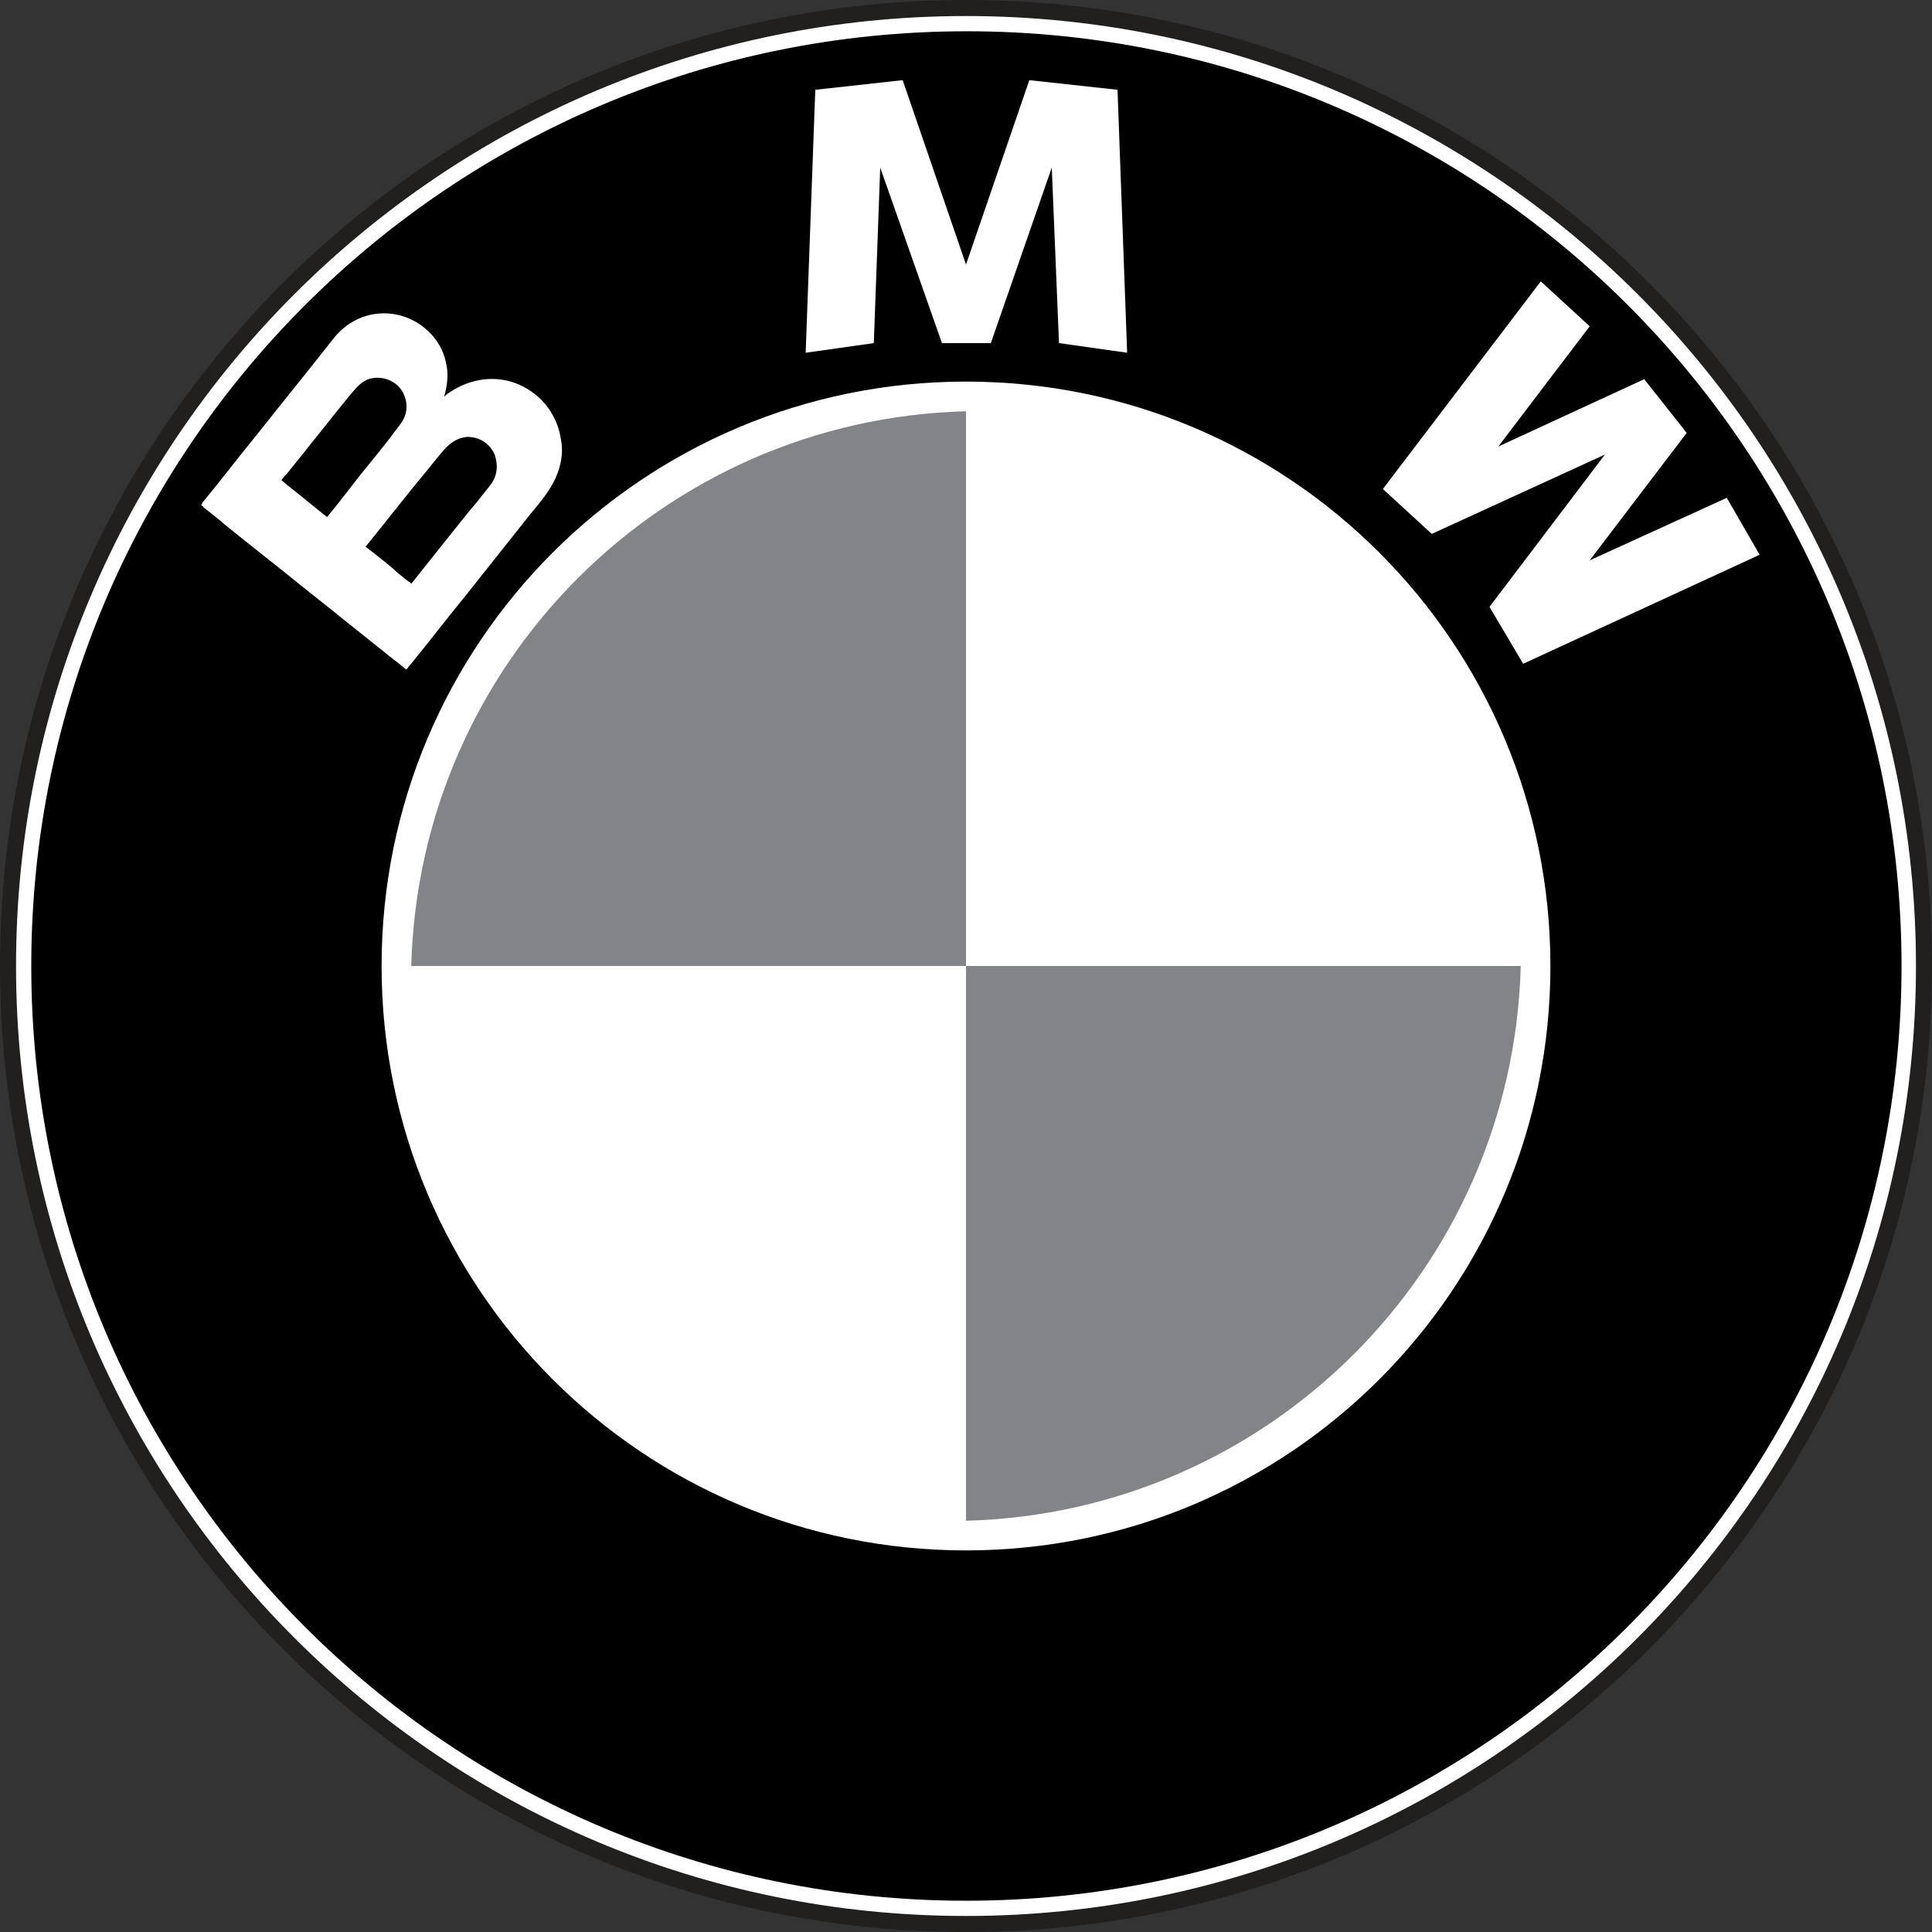 <!-- Generator: Adobe Illustrator 17.1.0, SVG Export Plug-In  -->
<svg version="1.1"
	 xmlns="http://www.w3.org/2000/svg" xmlns:xlink="http://www.w3.org/1999/xlink" xmlns:a="http://ns.adobe.com/AdobeSVGViewerExtensions/3.0/"
	 x="0px" y="0px" width="241px" height="241px" viewBox="0 0 241 241" enable-background="new 0 0 241 241" xml:space="preserve">
<rect x="0" y="0" width="241" height="241" fill="#333333" stroke="none"/>
<defs>
</defs>
<path fill-rule="evenodd" clip-rule="evenodd" fill="#FFFFFF" stroke="#221F1F" stroke-width="2" stroke-linecap="round" stroke-linejoin="round" stroke-miterlimit="2.613" d="
	M240,120.5C240,54.5,186.5,1,120.5,1S1,54.5,1,120.5C1,186.5,54.5,240,120.5,240S240,186.5,240,120.5L240,120.5z"/>
<path fill-rule="evenodd" clip-rule="evenodd" d="M237.2,120.5c0-64.4-52.2-116.6-116.6-116.6C56.1,3.9,3.9,56.1,3.9,120.5
	c0,64.4,52.2,116.6,116.6,116.6C184.9,237.1,237.2,184.9,237.2,120.5L237.2,120.5z"/>
<path fill-rule="evenodd" clip-rule="evenodd" fill="#FFFFFF" d="M70,55c-0.4-3.1-2.3-5.7-5.2-7c-2.9-1.3-6.2-0.8-8.8,1
	c-0.2,0.1-0.4,0.3-0.6,0.5c0.4-1.4,0.6-2.9,0.2-4.4c-0.3-1.4-1.1-2.8-2.2-3.8c-2.2-2.1-5.4-2.8-8.3-1.7c-1.3,0.5-2.5,1.4-3.4,2.5
	c-0.5,0.6-1,1.3-1.5,1.9c-2.6,3.3-5.3,6.6-7.9,9.9c-2.3,2.8-4.5,5.7-6.8,8.5c-0.2,0.2-0.3,0.4-0.4,0.6c0,0,0.3,0.2,0.3,0.3
	c0.9,0.7,1.8,1.4,2.6,2.1c3.3,2.7,6.7,5.3,10,8c3.3,2.6,6.6,5.3,9.9,7.9c0.8,0.7,1.7,1.3,2.5,2c0,0,0.2,0.2,0.3,0.2
	c0.2-0.2,0.3-0.4,0.5-0.6c2.3-2.8,4.5-5.7,6.8-8.5c2.7-3.4,5.4-6.8,8.1-10.2c1.4-1.7,2.9-3.4,3.6-5.6C70.1,57.3,70.2,56.1,70,55
	L70,55L70,55z M40.8,64.5c-1.4-1.1-2.7-2.2-4.1-3.3c-0.5-0.4-1-0.8-1.6-1.3c0,0,0.5-0.7,0.6-0.7c2.6-3.2,5.1-6.4,7.7-9.6
	c0.7-0.8,1.3-1.7,2.3-2.2c1.4-0.6,3.1-0.2,4.1,0.9c0.8,0.9,1.1,2.2,0.8,3.3c-0.3,1.1-1.1,1.8-1.7,2.7c-1.3,1.7-2.7,3.4-4,5
	C43.5,61.1,42.2,62.8,40.8,64.5L40.8,64.5L40.8,64.5z M61.1,60.6c-0.9,1.1-1.7,2.2-2.6,3.2c-2.4,3-4.8,6-7.1,8.9
	c0,0-0.1,0.1-0.1,0.1c-0.1-0.1-0.2-0.2-0.4-0.3c-0.6-0.5-1.3-1-1.9-1.6c-1.1-0.9-2.2-1.8-3.4-2.7c2.2-2.7,4.3-5.4,6.5-8.1
	c1.1-1.3,2.1-2.6,3.2-3.9c0.8-0.9,1.7-1.6,3-1.7c1.5,0,2.8,0.8,3.4,2.2C62.2,58.1,62,59.5,61.1,60.6L61.1,60.6z"/>
<path fill-rule="evenodd" clip-rule="evenodd" fill="#FFFFFF" d="M193.4,120.5c0-40.3-32.6-72.9-72.9-72.9
	c-40.3,0-72.9,32.6-72.9,72.9c0,40.3,32.6,72.9,72.9,72.9C160.8,193.4,193.4,160.8,193.4,120.5L193.4,120.5z"/>
<path fill-rule="evenodd" clip-rule="evenodd" fill="#828487" d="M120.5,51.3c-37.8,1-68.2,31.4-69.2,69.2h69.2V51.3L120.5,51.3z"/>
<path fill-rule="evenodd" clip-rule="evenodd" fill="#828487" d="M120.5,189.7c37.8-1,68.2-31.4,69.2-69.2h-69.2V189.7L120.5,189.7z
	"/>
<polygon fill-rule="evenodd" clip-rule="evenodd" fill="#FFFFFF" points="198.3,40.7 192.2,35.1 172.5,61 178.6,66.6 200.2,56.7 
	185.8,75.7 190,82.8 219.5,69.2 215.4,62.1 198.3,69.9 210.4,54 205.1,47.3 186.9,55.7 198.3,40.7 "/>
<polygon fill-rule="evenodd" clip-rule="evenodd" fill="#FFFFFF" points="109.8,20.9 117.5,42.8 123.6,42.8 131.2,20.9 132.1,42.8 
	140.6,44 139.4,11.2 128.4,10 120.5,33 112.6,10 101.7,11.2 100.5,44 109,42.8 109.8,20.9 "/>
</svg>
